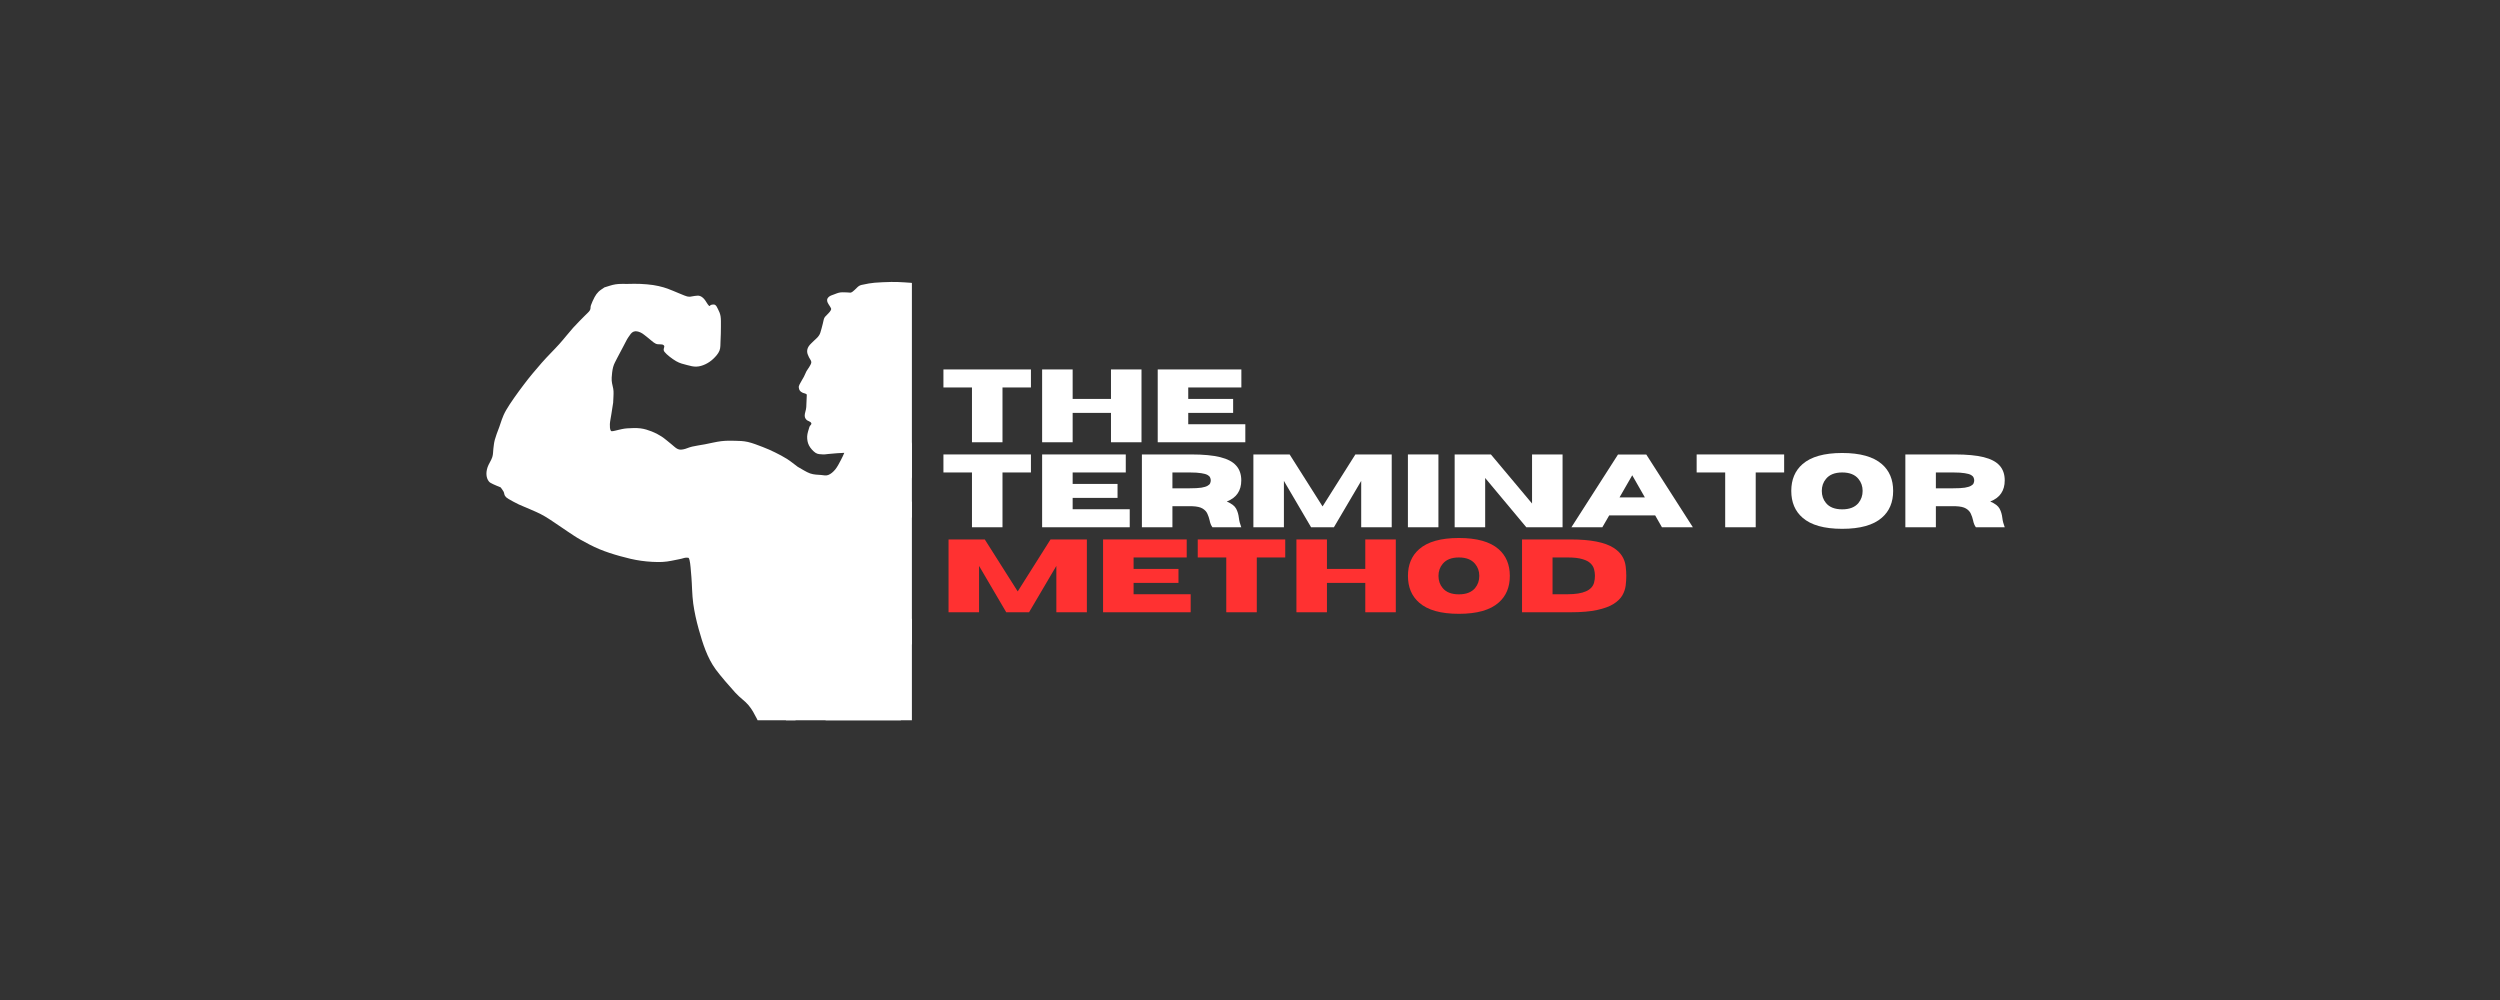 <svg xmlns="http://www.w3.org/2000/svg" xmlns:xlink="http://www.w3.org/1999/xlink" width="500" zoomAndPan="magnify" viewBox="0 0 375 150" height="200" preserveAspectRatio="xMidYMid meet" version="1.0"><rect x="0" y="0" width="375" height="150" fill="#333333" stroke="none"/><defs><g/><clipPath id="e4276bc066"><path d="M 72.93 42.234 L 136.785 42.234 L 136.785 108.043 L 72.93 108.043 Z M 72.93 42.234 " clip-rule="nonzero"/></clipPath><clipPath id="41783c3a6a"><path d="M 117 107 L 122 107 L 122 108.043 L 117 108.043 Z M 117 107 " clip-rule="nonzero"/></clipPath><clipPath id="688dcab768"><path d="M 123 102 L 136.785 102 L 136.785 108.043 L 123 108.043 Z M 123 102 " clip-rule="nonzero"/></clipPath><clipPath id="c516528f9f"><path d="M 135 73 L 136.785 73 L 136.785 93 L 135 93 Z M 135 73 " clip-rule="nonzero"/></clipPath><clipPath id="d3e3242b09"><path d="M 131 58 L 136.785 58 L 136.785 66 L 131 66 Z M 131 58 " clip-rule="nonzero"/></clipPath><clipPath id="d4d8c74d48"><path d="M 132 61 L 136.785 61 L 136.785 77 L 132 77 Z M 132 61 " clip-rule="nonzero"/></clipPath><clipPath id="b73fa4ab5e"><path d="M 128 86 L 136.785 86 L 136.785 98 L 128 98 Z M 128 86 " clip-rule="nonzero"/></clipPath></defs><g clip-path="url(#e4276bc066)"><path fill="#ffffff" d="M 127.137 43.867 C 126.863 43.867 126.387 43.816 126.043 43.867 C 125.703 43.914 125.398 44.051 125.117 44.156 C 124.832 44.266 124.543 44.344 124.352 44.508 C 123.66 45.098 124.402 45.68 124.652 46.246 C 124.742 46.441 124.547 46.648 124.461 46.777 C 124.375 46.91 124.16 47.09 124.023 47.246 C 123.887 47.398 123.746 47.492 123.641 47.711 C 123.539 47.93 123.523 48.156 123.426 48.527 C 123.324 48.895 123.172 49.582 123.043 49.926 C 122.914 50.266 122.816 50.371 122.66 50.566 C 122.504 50.762 122.34 50.855 122.113 51.09 C 121.887 51.324 121.473 51.672 121.293 51.965 C 121.117 52.254 121.066 52.492 121.074 52.777 C 121.086 53.062 121.258 53.379 121.348 53.594 C 121.441 53.809 121.566 53.91 121.621 54.059 C 121.68 54.211 121.723 54.285 121.676 54.469 C 121.629 54.652 121.469 54.906 121.348 55.109 C 121.23 55.312 121.094 55.457 120.965 55.691 C 120.84 55.926 120.758 56.176 120.586 56.508 C 120.41 56.836 120.059 57.398 119.93 57.672 C 119.801 57.945 119.812 57.977 119.82 58.137 C 119.828 58.301 119.891 58.473 119.984 58.605 C 120.078 58.734 120.191 58.797 120.367 58.895 C 120.539 58.992 120.902 59.012 121.02 59.188 C 121.031 59.199 120.973 60.23 120.941 61.062 C 120.922 61.484 120.688 62.027 120.707 62.324 C 120.723 62.617 120.762 62.723 120.953 62.945 C 121.145 63.172 121.539 63.188 121.676 63.438 C 121.812 63.691 121.504 63.738 121.402 64.078 C 121.305 64.422 121.086 65.008 121.074 65.477 C 121.066 65.945 121.133 66.395 121.348 66.816 C 121.566 67.242 121.98 67.691 122.332 67.926 C 122.684 68.156 123.047 68.129 123.371 68.156 C 123.691 68.188 123.879 68.129 124.242 68.098 C 124.605 68.07 125.117 68.02 125.555 67.984 L 126.645 67.926 C 126.48 68.273 126.383 68.555 126.152 68.973 C 125.926 69.391 125.605 70.043 125.281 70.43 C 124.957 70.812 124.617 71.102 124.242 71.246 C 123.871 71.387 123.605 71.285 123.152 71.246 C 122.695 71.207 122.102 71.219 121.512 71.012 C 120.922 70.805 120.273 70.352 119.656 70.02 C 119.129 69.633 118.637 69.215 118.074 68.855 C 117.508 68.496 116.883 68.168 116.27 67.867 C 115.66 67.566 115.098 67.312 114.414 67.051 C 113.73 66.789 112.871 66.449 112.176 66.293 C 111.48 66.137 110.93 66.137 110.266 66.117 C 109.598 66.098 108.949 66.09 108.191 66.176 C 107.434 66.266 106.461 66.508 105.734 66.645 C 105.004 66.777 104.359 66.867 103.82 66.992 C 103.285 67.117 102.879 67.34 102.512 67.398 C 102.141 67.461 101.961 67.484 101.637 67.34 C 101.316 67.199 101.055 66.895 100.656 66.586 C 100.254 66.273 99.719 65.789 99.234 65.477 C 98.75 65.164 98.293 64.926 97.762 64.719 C 97.23 64.516 96.691 64.332 96.07 64.254 C 95.445 64.176 94.605 64.215 94.047 64.254 C 93.492 64.293 93.082 64.418 92.738 64.488 C 92.391 64.555 92.168 64.652 91.973 64.664 C 91.777 64.672 91.688 64.75 91.59 64.547 C 91.496 64.344 91.465 64.016 91.48 63.613 C 91.5 63.211 91.617 62.691 91.699 62.156 C 91.781 61.625 91.883 60.992 91.973 60.41 C 91.992 59.828 92.055 59.152 92.027 58.664 C 92 58.172 91.855 57.836 91.809 57.496 C 91.766 57.156 91.727 57.035 91.754 56.625 C 91.781 56.215 91.836 55.543 91.973 55.051 C 92.109 54.559 92.309 54.246 92.574 53.711 C 92.84 53.176 93.273 52.371 93.559 51.848 C 93.84 51.324 94.02 50.918 94.266 50.566 C 94.516 50.215 94.699 49.879 95.031 49.75 C 95.363 49.621 95.695 49.707 96.07 49.867 C 96.441 50.027 96.832 50.398 97.215 50.684 C 97.598 50.965 97.961 51.367 98.363 51.555 C 98.762 51.746 99.293 51.535 99.562 51.789 C 99.832 52.039 99.34 52.352 99.672 52.777 C 100.004 53.207 100.848 53.844 101.418 54.176 C 101.992 54.512 102.547 54.621 103.059 54.758 C 103.57 54.895 104.012 55.012 104.477 54.992 C 104.941 54.973 105.363 54.84 105.789 54.645 C 106.211 54.445 106.629 54.172 106.988 53.828 C 107.348 53.484 107.727 53.078 107.918 52.605 C 108.105 52.129 108.043 51.691 108.082 51.09 C 108.117 50.488 108.137 49.605 108.137 48.992 C 108.137 48.379 108.156 47.863 108.082 47.418 C 108.008 46.977 107.836 46.656 107.699 46.371 C 107.562 46.086 107.457 45.852 107.262 45.73 C 107.066 45.609 106.816 45.711 106.66 45.73 C 106.504 45.75 106.531 46.012 106.332 45.848 C 106.137 45.68 105.855 45.102 105.625 44.855 C 105.395 44.609 105.215 44.473 104.969 44.391 C 104.723 44.309 104.469 44.371 104.203 44.391 C 103.941 44.41 103.645 44.516 103.387 44.508 C 103.125 44.496 103.078 44.477 102.676 44.332 C 102.273 44.188 101.5 43.836 100.984 43.633 C 100.465 43.43 100.062 43.254 99.562 43.109 C 99.062 42.965 98.562 42.848 97.98 42.758 C 97.395 42.672 96.695 42.613 96.07 42.586 C 95.441 42.555 94.832 42.574 94.211 42.586 C 93.594 42.594 92.949 42.555 92.355 42.645 C 91.762 42.73 91.227 42.953 90.664 43.109 C 90.371 43.324 90.039 43.504 89.789 43.75 C 89.539 43.996 89.379 44.223 89.188 44.566 C 88.996 44.906 88.762 45.457 88.641 45.789 C 88.523 46.121 88.648 46.266 88.48 46.547 C 88.309 46.828 88.078 46.984 87.66 47.418 C 87.242 47.855 86.594 48.469 85.969 49.168 C 85.34 49.867 84.676 50.738 83.891 51.613 C 83.109 52.488 82.164 53.391 81.27 54.41 C 80.379 55.43 79.434 56.543 78.543 57.73 C 77.648 58.914 76.535 60.453 75.922 61.516 C 75.309 62.582 75.164 63.344 74.883 64.078 C 74.602 64.816 74.375 65.406 74.227 65.945 C 74.082 66.48 74.074 66.848 74.008 67.285 C 73.945 67.719 73.992 68.094 73.844 68.566 C 73.699 69.039 73.281 69.629 73.137 70.078 C 72.988 70.531 72.945 70.883 72.973 71.246 C 73 71.605 73.117 71.93 73.301 72.176 C 73.48 72.422 73.707 72.488 74.008 72.645 C 74.312 72.797 74.738 72.953 75.102 73.109 C 75.246 73.324 75.43 73.535 75.539 73.75 C 75.648 73.965 75.625 74.199 75.758 74.391 C 75.891 74.582 75.957 74.641 76.301 74.855 C 76.648 75.07 77.305 75.418 77.832 75.672 C 78.359 75.926 78.812 76.07 79.469 76.371 C 80.125 76.672 80.824 76.922 81.762 77.477 C 82.703 78.031 84.203 79.109 85.094 79.691 C 85.984 80.273 86.312 80.527 87.113 80.973 C 87.914 81.422 88.914 81.961 89.898 82.371 C 90.883 82.781 91.961 83.129 93.012 83.418 C 94.059 83.711 95.117 83.973 96.176 84.117 C 97.234 84.266 98.395 84.332 99.344 84.293 C 100.297 84.254 101.246 83.992 101.855 83.887 C 102.465 83.777 102.715 83.621 103.004 83.652 C 103.293 83.684 103.316 83.555 103.441 84.059 C 103.562 84.566 103.621 85.488 103.711 86.566 C 103.805 87.645 103.805 89.223 103.984 90.527 C 104.168 91.832 104.441 93.066 104.805 94.371 C 105.395 96.48 106.082 98.684 107.371 100.43 C 108.055 101.355 109.445 102.973 110.266 103.867 C 111.086 104.762 111.734 105.121 112.285 105.789 C 112.836 106.453 113.129 107.039 113.539 107.828 C 113.953 108.613 114.324 109.613 114.742 110.508 C 115.16 111.398 115.652 112.34 116.051 113.188 C 116.453 114.031 116.781 114.758 117.145 115.574 C 117.508 116.391 117.961 117.309 118.238 118.078 C 118.75 119.52 119.238 120.945 119.766 122.391 C 120.004 123.043 120.164 123.676 120.203 124.078 C 120.238 124.484 120.176 124.379 119.984 124.719 C 119.793 125.062 119.242 125.586 119.055 126.117 C 118.867 126.648 118.938 127.254 118.891 127.809 C 118.848 128.359 118.957 128.824 118.781 129.438 C 118.605 130.051 118.156 130.758 117.855 131.418 C 117.555 132.078 117.172 132.812 116.98 133.398 C 116.789 133.988 116.809 134.242 116.707 134.914 C 116.609 135.586 116.508 136.66 116.379 137.418 C 116.129 138.918 115.676 140.328 115.289 141.789 C 115.117 142.438 115.133 142.535 114.906 143.359 C 114.68 144.188 114.262 145.652 113.922 146.738 C 113.586 147.828 113.215 148.961 112.887 149.883 C 112.559 150.809 112.285 151.418 111.957 152.273 C 111.629 153.129 111.184 154.254 110.922 155.012 C 110.656 155.77 110.574 155.992 110.375 156.816 C 110.172 157.641 109.91 158.805 109.719 159.961 C 109.527 161.117 109.391 162.488 109.227 163.75 C 109.246 164.836 109.219 166 109.281 167.012 C 109.348 168.023 109.48 169.113 109.609 169.809 C 109.738 170.5 109.91 170.641 110.047 171.148 C 110.184 171.652 110.383 172.238 110.43 172.836 C 110.477 173.434 110.445 173.824 110.32 174.699 C 110.191 175.574 109.809 177.254 109.664 178.078 C 109.52 178.902 109.48 179.203 109.445 179.652 C 109.41 180.098 109.465 180.426 109.445 180.758 C 109.426 181.09 109.41 181.34 109.336 181.633 C 109.262 181.926 109.203 182.199 109.008 182.504 C 108.816 182.812 108.426 183.145 108.191 183.438 C 107.953 183.73 107.836 183.941 107.59 184.254 C 107.344 184.562 106.973 184.953 106.715 185.301 C 106.461 185.652 106.332 185.934 106.059 186.352 C 105.789 186.77 105.344 187.328 105.078 187.805 C 104.812 188.285 104.668 188.711 104.477 189.203 C 104.285 189.699 104.113 190.254 103.93 190.777 C 103.82 191.398 103.695 192.039 103.602 192.641 C 103.512 193.242 103.422 193.797 103.387 194.391 C 103.348 194.984 103.375 195.555 103.387 196.195 C 103.406 197.637 103.469 199.07 103.602 200.504 C 103.832 202.977 104.195 205.434 104.422 207.902 C 104.496 208.691 104.477 209.086 104.477 209.824 C 104.477 210.562 104.477 211.418 104.422 212.332 C 104.367 213.242 104.285 214.367 104.148 215.301 C 104.012 216.234 103.84 217.066 103.602 217.922 C 103.367 218.777 103.07 219.703 102.73 220.426 C 102.391 221.152 102.254 221.527 101.582 222.234 C 100.91 222.941 99.672 223.797 98.742 224.621 C 97.816 225.445 96.688 226.523 96.016 227.184 C 95.34 227.844 95.094 228.156 94.703 228.582 C 94.312 229.012 93.969 229.297 93.664 229.746 C 92.566 231.387 92.238 232.629 93.816 234.395 C 94.516 235.18 95.039 236.027 96.004 236.672 C 98.07 238.055 98.883 238.062 101.035 236.914 C 102.004 236.398 102.547 236.43 103.387 235.516 C 103.805 235.055 104.367 234.273 104.75 233.766 C 105.133 233.262 105.293 232.926 105.68 232.484 C 106.062 232.047 106.57 231.562 107.043 231.145 C 108.508 229.855 108.82 229.188 109.883 227.477 C 110.328 226.758 110.93 226.355 111.191 225.672 C 111.457 224.984 111.383 224.129 111.41 223.516 C 111.438 222.902 111.43 222.641 111.355 222 C 111.285 221.359 111.039 221.027 110.973 219.672 C 110.91 218.312 111.141 216.629 111.738 214.777 C 111.992 213.992 112.176 213.449 112.504 212.68 C 112.832 211.91 113.305 210.922 113.703 210.176 C 114.105 209.426 114.477 208.844 114.906 208.195 C 115.332 207.543 115.809 206.953 116.27 206.273 C 116.734 205.594 117.262 204.797 117.691 204.117 C 118.117 203.438 118.527 202.797 118.836 202.195 C 119.148 201.59 119.375 201.062 119.547 200.504 C 119.723 199.949 119.82 199.48 119.875 198.875 C 119.93 198.27 119.875 197.574 119.875 196.895 C 119.875 196.215 119.855 195.488 119.875 194.797 C 119.895 194.105 119.922 193.359 119.984 192.758 C 120.047 192.156 120.156 191.738 120.258 191.184 C 120.355 190.633 120.457 189.953 120.586 189.438 C 120.711 188.922 120.828 188.547 121.02 188.098 C 121.215 187.648 121.484 187.203 121.73 186.758 C 121.977 186.312 122.215 185.855 122.496 185.418 C 122.777 184.98 123.121 184.602 123.422 184.137 C 123.723 183.672 123.969 183.223 124.297 182.621 C 124.625 182.02 125.117 181.16 125.391 180.523 C 125.664 179.891 125.773 179.41 125.934 178.836 C 126.098 178.262 126.199 177.68 126.371 177.09 C 126.547 176.496 126.754 175.816 126.973 175.281 C 127.191 174.746 127.402 174.418 127.684 173.883 C 127.965 173.352 128.328 172.594 128.664 172.078 C 129.004 171.562 129.266 171.352 129.703 170.797 C 130.141 170.242 130.824 169.352 131.285 168.758 C 131.75 168.164 132.125 167.711 132.488 167.242 C 132.852 166.777 133.152 166.438 133.469 165.961 C 133.789 165.484 134.152 164.836 134.398 164.391 C 134.645 163.941 134.762 163.652 134.945 163.281 L 135.492 162.469 L 135.82 162.699 C 136.035 163.398 136.238 163.953 136.473 164.797 C 136.711 165.641 137.102 166.945 137.238 167.77 C 137.375 168.59 137.23 169.078 137.293 169.691 C 137.355 170.305 137.504 170.809 137.621 171.438 C 137.738 172.07 137.855 172.895 138.004 173.477 C 138.148 174.062 138.355 174.457 138.492 174.934 C 138.629 175.41 138.82 175.879 138.82 176.332 C 138.82 176.785 138.641 176.895 138.492 177.555 C 138.348 178.215 138.047 179.621 137.949 180.293 C 137.848 180.965 137.883 181.164 137.895 181.574 C 137.902 181.984 137.965 182.371 138.004 182.738 C 138.039 183.109 138.121 183.445 138.113 183.789 C 138.102 184.129 138.105 184.348 137.949 184.777 C 137.793 185.211 137.621 185.535 137.184 186.352 C 136.746 187.168 135.773 188.785 135.328 189.672 C 134.879 190.555 134.891 190.73 134.508 191.652 C 134.125 192.574 133.426 194.105 133.035 195.203 C 132.641 196.305 132.336 197.355 132.16 198.234 C 131.984 199.113 131.914 199.352 131.996 200.445 C 132.078 201.543 132.488 203.633 132.652 204.758 C 132.816 205.883 132.914 206.289 132.98 207.203 C 133.043 208.117 133.125 209.227 133.035 210.234 C 132.941 211.238 132.688 212.211 132.434 213.203 C 131.918 215.199 131.238 217.258 130.578 219.203 C 130.266 220.117 129.867 221.047 129.648 221.652 C 129.43 222.254 129.457 222.262 129.266 222.816 C 129.074 223.367 128.648 224.414 128.5 224.973 C 128.309 225.703 128.402 226.496 128.445 227.242 C 128.473 227.688 128.5 228.398 128.555 228.816 C 128.609 229.234 128.645 229.461 128.773 229.746 C 128.906 230.035 129.07 230.27 129.32 230.504 C 129.57 230.742 129.773 230.996 130.25 231.145 C 130.727 231.293 131.434 231.32 132.105 231.379 C 132.781 231.438 133.551 231.426 134.289 231.496 C 135.027 231.562 135.766 231.582 136.527 231.785 C 137.289 231.992 138.113 232.316 138.82 232.719 C 139.527 233.121 140.312 233.844 140.734 234.176 C 141.152 234.504 141.074 234.559 141.332 234.699 C 141.594 234.836 141.922 234.922 142.262 234.992 C 142.602 235.059 143 235.066 143.355 235.105 C 143.707 235.145 144.113 235.156 144.391 235.223 C 144.668 235.293 144.738 235.379 144.992 235.516 C 145.246 235.652 145.582 235.902 145.918 236.039 C 146.258 236.176 146.613 236.301 147.012 236.332 C 147.41 236.359 147.812 236.262 148.27 236.215 C 148.723 236.164 149.324 236.18 149.742 236.039 C 150.16 235.898 150.246 235.766 150.52 235.559 C 150.793 235.355 150.926 235.043 151.219 234.91 C 151.512 234.781 151.863 234.73 152.066 234.453 C 152.777 233.48 152.668 232.387 152.273 231.242 C 152.098 230.73 151.426 230.281 150.781 230.039 C 150.133 229.797 149.141 229.477 148.484 229.281 C 147.832 229.086 147.301 229.125 146.848 228.875 C 146.395 228.621 146.191 228.164 145.863 227.824 C 145.539 227.484 145.301 227.176 144.883 226.836 C 144.461 226.492 143.883 226.137 143.352 225.785 C 142.824 225.438 142.234 225.086 141.715 224.738 C 141.195 224.387 140.723 224.047 140.242 223.691 C 139.758 223.332 139.133 222.855 138.82 222.582 C 138.512 222.309 138.488 222.277 138.383 222.059 C 138.281 221.84 138.223 221.598 138.223 221.301 C 138.223 221.004 138.258 220.855 138.383 220.312 C 138.512 219.766 138.656 218.973 138.984 218.039 C 139.312 217.105 139.758 215.992 140.352 214.719 C 140.941 213.445 141.723 211.895 142.535 210.406 C 143.879 207.941 145.383 206.012 146.902 203.766 C 147.449 202.957 148.109 201.902 148.484 200.973 C 148.863 200.039 148.969 199.148 149.141 198.234 C 149.312 197.32 149.434 196.371 149.523 195.496 C 149.613 194.621 149.652 193.594 149.688 192.992 C 149.723 192.391 149.715 192.301 149.742 191.883 C 149.77 191.465 149.703 190.98 149.852 190.484 C 150 189.992 150.285 189.488 150.617 188.973 C 150.945 188.453 151.496 187.867 151.816 187.398 C 152.137 186.93 152.289 186.691 152.527 186.176 C 152.766 185.66 153.055 185.035 153.234 184.312 C 153.418 183.59 153.535 182.633 153.617 181.863 C 153.699 181.098 153.656 180.332 153.727 179.711 C 153.801 179.086 153.938 178.672 154.055 178.137 C 154.172 177.602 154.227 177.027 154.438 176.504 C 154.648 175.984 154.984 175.652 155.312 175.051 C 155.641 174.445 155.973 173.613 156.402 172.895 C 156.832 172.172 157.477 171.32 157.879 170.738 C 158.277 170.156 158.477 169.895 158.805 169.398 C 159.133 168.902 159.535 168.293 159.844 167.77 C 160.152 167.242 160.453 166.77 160.664 166.254 C 160.871 165.734 160.98 165.156 161.098 164.68 C 161.219 164.203 161.316 163.945 161.371 163.398 C 161.426 162.852 161.438 162.07 161.426 161.418 C 161.418 160.766 161.355 160.418 161.316 159.496 C 161.281 158.574 161.234 156.797 161.207 155.883 C 161.168 154.574 161.055 153.5 160.824 152.215 C 160.656 151.254 160.574 150.461 160.609 149.477 C 160.625 148.922 160.691 148.234 160.715 147.613 C 160.742 146.992 160.789 146.547 160.77 145.75 C 160.754 144.953 160.699 143.922 160.609 142.836 C 160.516 141.746 160.453 140.422 160.227 139.223 C 159.996 138.023 159.617 136.73 159.242 135.672 C 158.867 134.609 158.324 133.566 157.988 132.875 C 157.355 131.582 157.344 131.383 157.113 129.961 C 157.023 129.398 156.867 128.723 156.676 128.156 C 156.484 127.59 156.211 127.059 155.965 126.582 C 155.719 126.105 155.43 125.625 155.203 125.301 C 154.672 124.555 154.555 124.367 154.219 123.438 C 153.816 122.32 153.672 122.027 153.672 120.816 L 153.398 119.301 C 153.164 118.719 152.871 118.078 152.691 117.555 C 152.508 117.031 152.391 116.656 152.309 116.156 C 152.227 115.66 152.199 115.227 152.199 114.582 C 152.199 113.941 152.246 112.965 152.309 112.312 C 152.41 111.273 152.543 109.742 153.074 108.875 C 153.719 107.82 155.473 105.574 156.402 104.449 C 157.332 103.32 157.879 102.934 158.641 102.117 C 159.406 101.301 160.34 100.395 160.988 99.555 C 161.641 98.715 162.195 97.816 162.52 97.109 C 162.844 96.398 162.773 95.941 162.902 95.359 L 162.793 93.496 L 162.684 92.273 L 163.066 92.215 L 164.703 92.973 C 165.449 93.246 166.293 93.594 166.941 93.789 C 168.352 94.211 170.281 94.434 171.418 94.488 C 172.555 94.539 172.785 94.418 173.492 94.371 C 174.203 94.32 174.957 94.281 175.68 94.195 C 176.398 94.109 177.066 94.051 177.809 93.848 C 178.547 93.641 179.344 93.262 180.102 92.973 C 180.855 92.68 181.727 92.41 182.34 92.098 C 182.953 91.785 183.414 91.352 183.758 91.109 C 184.613 90.508 184.746 90.738 185.777 90.699 C 186.328 90.68 187.078 90.645 187.691 90.527 C 188.305 90.41 188.918 90.188 189.438 90 C 189.957 89.816 190.328 89.652 190.801 89.418 C 191.277 89.188 191.801 88.926 192.277 88.602 C 192.75 88.281 193.336 87.824 193.641 87.496 C 193.949 87.172 194.004 86.973 194.078 86.68 C 194.152 86.391 194.105 86.109 194.078 85.809 C 194.051 85.504 193.961 85.293 193.914 84.875 C 193.871 84.457 193.859 83.828 193.805 83.301 C 193.75 82.777 193.613 82.488 193.586 81.73 C 193.559 80.969 193.625 79.641 193.641 78.758 C 193.66 77.875 193.707 77.129 193.695 76.43 C 193.688 75.73 193.688 75.199 193.586 74.566 C 193.488 73.93 193.324 73.277 193.098 72.641 C 192.867 72.008 192.523 71.352 192.223 70.777 C 191.922 70.203 191.602 69.73 191.293 69.207 C 190.785 68.371 190.133 67.414 189.766 66.699 C 189.398 65.988 189.383 65.691 189.109 64.953 C 188.836 64.215 188.426 63.129 188.129 62.273 C 187.828 61.418 187.543 60.547 187.309 59.828 C 187.07 59.109 186.852 58.539 186.707 57.965 C 186.562 57.387 186.527 56.855 186.434 56.391 C 186.344 55.926 186.41 55.516 186.16 55.168 C 185.914 54.82 185.43 54.625 185.07 54.469 C 184.711 54.309 184.332 54.273 184.031 54.234 C 183.73 54.195 183.566 54.312 183.27 54.234 C 182.969 54.156 182.812 53.992 182.285 53.77 C 181.758 53.547 180.629 53.098 180.102 52.895 C 179.574 52.691 179.434 52.586 179.117 52.547 C 178.801 52.504 178.531 52.723 178.246 52.66 C 177.957 52.602 177.762 52.332 177.48 52.195 C 177.195 52.059 176.859 51.887 176.551 51.848 C 176.242 51.809 176 51.984 175.68 51.965 C 175.355 51.941 174.977 51.789 174.641 51.73 C 174.305 51.672 173.91 51.605 173.656 51.613 C 173.406 51.625 173.352 51.68 173.168 51.789 C 172.98 51.895 172.879 52.234 172.566 52.254 C 172.254 52.277 171.777 51.973 171.473 51.906 C 171.172 51.836 170.98 51.805 170.766 51.848 C 170.547 51.887 170.402 51.969 170.219 52.137 C 170.031 52.305 169.809 52.582 169.672 52.836 C 169.531 53.094 169.488 53.352 169.398 53.652 C 169.309 53.953 169.227 54.312 169.125 54.641 C 169.027 54.973 168.945 55.309 168.797 55.633 C 168.652 55.957 168.391 56.242 168.254 56.566 C 168.113 56.887 168.008 57.277 167.98 57.555 C 167.949 57.836 167.984 57.977 168.09 58.195 C 168.191 58.418 168.453 58.641 168.578 58.836 C 168.707 59.031 168.715 59.129 168.852 59.359 C 168.988 59.594 169.191 60.016 169.398 60.234 C 169.605 60.453 169.879 60.496 170.055 60.641 C 170.23 60.789 170.141 61.023 170.438 61.109 C 170.73 61.191 171.387 60.957 171.691 61.109 C 171.996 61.258 171.797 61.676 171.965 61.867 C 172.133 62.055 172.348 62.117 172.621 62.156 C 172.891 62.195 173.273 62.188 173.547 62.098 C 173.82 62.008 173.918 61.75 174.203 61.633 C 174.492 61.516 174.793 61.457 175.242 61.398 C 175.688 61.34 176.48 61.305 176.879 61.285 C 177.281 61.266 177.41 61.344 177.645 61.285 C 177.879 61.223 178.051 61.023 178.246 60.934 C 178.438 60.848 178.539 60.684 178.789 60.758 C 179.039 60.832 179.391 61.016 179.609 61.34 C 179.828 61.668 179.891 62.148 180.047 62.625 C 180.199 63.098 180.492 63.578 180.539 64.195 C 180.586 64.812 180.457 65.496 180.32 66.234 C 180.184 66.973 179.945 67.797 179.719 68.625 C 179.492 69.449 179.145 70.418 178.953 71.188 C 178.762 71.953 178.672 72.633 178.57 73.227 C 178.473 73.816 178.426 74.234 178.352 74.738 L 178.352 75.672 C 177.844 75.379 177.379 75.07 176.824 74.797 C 176.27 74.527 175.641 74.266 175.023 74.039 C 174.402 73.816 173.781 73.555 173.113 73.457 C 172.441 73.359 171.676 73.289 171.035 73.457 C 170.398 73.629 169.945 74.078 169.398 74.449 C 168.852 74.816 168.359 75.504 167.762 75.672 C 167.16 75.84 166.926 75.594 166.066 75.379 C 165.211 75.168 163.711 74.719 162.629 74.391 C 161.547 74.059 160.496 73.605 159.57 73.398 C 158.645 73.195 157.871 73.188 157.113 73.168 C 156.355 73.148 155.879 73.148 155.039 73.285 C 154.199 73.418 152.953 73.809 152.09 73.98 C 151.227 74.156 150.473 74.293 149.852 74.332 C 149.23 74.371 148.867 74.254 148.379 74.215 C 147.832 73.961 147.316 73.84 146.738 73.457 C 146.16 73.078 145.512 72.438 144.938 71.945 C 144.383 71.465 142.789 70.457 142.699 69.672 C 142.613 68.93 142.734 66.941 142.809 66.234 C 142.883 65.527 142.961 65.828 143.137 65.477 C 143.309 65.129 143.418 64.613 143.844 64.137 C 144.273 63.664 145.227 63.031 145.648 62.68 C 146.066 62.332 146.199 62.238 146.355 62.039 C 146.516 61.844 146.527 61.754 146.574 61.516 C 146.621 61.281 146.555 60.902 146.629 60.645 C 146.703 60.383 146.848 60.273 147.012 60 C 147.176 59.73 147.449 59.395 147.613 59.012 C 147.777 58.629 147.902 58.18 147.996 57.73 C 148.086 57.281 148.148 56.723 148.16 56.332 C 148.168 55.941 148.051 55.664 148.051 55.398 C 148.051 55.137 148.086 54.957 148.16 54.758 C 148.234 54.562 148.43 54.488 148.484 54.234 C 148.543 53.98 148.543 53.676 148.484 53.305 C 148.43 52.93 148.289 52.34 148.16 52.02 C 148.027 51.703 147.875 51.672 147.723 51.438 C 147.566 51.207 147.414 50.914 147.23 50.625 C 147.047 50.332 146.785 50.055 146.629 49.691 C 146.473 49.328 146.504 48.93 146.301 48.469 C 146.102 48.008 145.77 47.402 145.43 46.953 C 145.09 46.504 144.629 46.148 144.281 45.789 C 143.938 45.43 143.777 45.129 143.355 44.797 C 142.93 44.465 142.445 44.129 141.77 43.809 C 141.094 43.484 140.016 43.09 139.312 42.875 C 138.609 42.66 138.176 42.613 137.566 42.527 C 136.957 42.438 136.301 42.391 135.656 42.352 C 135.008 42.312 134.438 42.285 133.688 42.293 C 132.941 42.305 131.844 42.352 131.176 42.41 C 130.512 42.469 130.086 42.566 129.703 42.645 C 129.32 42.719 129.137 42.738 128.883 42.875 C 128.633 43.016 128.43 43.293 128.23 43.457 C 128.027 43.625 127.875 43.797 127.684 43.867 C 127.492 43.938 127.41 43.867 127.137 43.867 Z M 127.137 43.867 " fill-opacity="1" fill-rule="nonzero"/></g><g clip-path="url(#41783c3a6a)"><path fill="#ffffff" d="M 121.801 111.363 C 121.785 111.164 121.809 111.012 121.707 110.77 C 121.605 110.523 121.477 110.258 121.195 109.922 C 120.91 109.586 120.387 109.141 120.027 108.777 C 119.668 108.414 119.316 107.965 119.047 107.73 C 118.781 107.496 118.641 107.426 118.441 107.383 C 118.242 107.34 118.039 107.332 117.93 107.484 C 117.824 107.625 117.926 108.539 117.977 108.727 C 118.039 108.965 118.125 109.258 118.301 109.473 C 118.48 109.688 118.762 109.797 119 109.973 C 119.242 110.145 119.484 110.293 119.746 110.52 C 120.012 110.742 120.359 111.066 120.586 111.316 C 120.812 111.566 120.93 111.781 121.102 112.012 L 121.332 112.41 C 121.445 112.398 121.578 112.457 121.672 112.371 C 121.762 112.281 121.777 112.133 121.801 111.961 C 121.82 111.793 121.816 111.566 121.801 111.363 Z M 121.801 111.363 " fill-opacity="1" fill-rule="nonzero"/></g><g clip-path="url(#688dcab768)"><path fill="#ffffff" d="M 136.371 112.781 C 136.285 112.48 136.289 112.145 136.109 111.883 C 135.93 111.625 135.637 111.477 135.348 111.297 C 135.059 111.113 134.719 110.941 134.375 110.789 C 134.031 110.641 133.602 110.516 133.297 110.398 C 132.996 110.281 132.758 110.207 132.562 110.09 C 132.367 109.973 132.23 109.855 132.141 109.699 C 132.055 109.539 131.992 109.367 132.062 109.191 C 132.133 109.016 132.27 108.852 132.508 108.773 C 132.75 108.691 133.137 108.676 133.43 108.746 C 133.723 108.812 133.941 109.129 134.219 109.164 C 134.492 109.199 134.797 109.105 134.98 108.941 C 135.16 108.777 135.246 108.617 135.191 108.297 C 135.133 107.977 134.996 107.52 134.664 107.148 C 134.332 106.773 133.688 106.359 133.273 106.137 C 132.855 105.914 132.652 105.895 132.195 105.828 C 131.734 105.762 131.109 105.863 130.539 105.746 C 129.969 105.629 129.359 105.32 128.805 105.129 C 128.25 104.938 127.699 104.82 127.203 104.598 C 126.703 104.371 126.25 104.039 125.836 103.781 C 125.418 103.527 125.109 103.234 124.707 103.055 C 124.305 102.875 123.789 102.566 123.445 102.719 C 123.098 102.871 123.164 103.273 123.234 103.699 C 123.305 104.125 123.578 104.734 123.84 105.156 C 124.102 105.578 124.504 105.844 124.785 106.195 C 125.066 106.543 125.406 106.973 125.52 107.258 C 125.633 107.547 125.5 107.664 125.414 107.793 C 125.332 107.918 125.301 107.938 125.074 107.93 C 124.848 107.926 124.348 107.703 124.102 107.762 C 123.855 107.824 123.812 108.02 123.812 108.238 C 123.812 108.461 123.777 108.566 124.102 108.941 C 124.426 109.316 125.082 110.043 125.73 110.453 C 126.379 110.867 127.082 111.109 127.938 111.379 C 128.793 111.652 129.961 111.895 130.855 112.082 C 131.746 112.266 132.578 112.406 133.297 112.5 C 134.016 112.594 134.715 112.59 135.164 112.641 C 135.609 112.691 135.707 112.754 135.977 112.809 Z M 136.371 112.781 " fill-opacity="1" fill-rule="nonzero"/></g><path fill="#ffffff" d="M 133.195 104.824 C 133.488 104.684 133.676 104.578 133.762 104.27 C 133.852 103.957 133.758 103.539 133.668 103.156 C 133.508 102.461 133.098 101.391 132.676 100.836 C 132.398 100.473 132.047 100.156 131.609 99.852 C 131.172 99.547 130.578 99.262 130.074 99.02 C 129.051 98.523 128.039 98.168 126.926 97.984 C 126.227 97.867 125.031 97.676 124.609 98.438 C 124.273 99.035 124.238 99.609 124.441 100.281 C 124.594 100.781 125.188 101.551 125.508 101.945 C 125.766 102.266 126.059 102.598 126.406 102.906 C 127.207 103.613 128.09 104.113 129.055 104.52 C 130.07 104.949 130.961 105.145 132.059 105.074 C 132.52 105.047 132.902 104.961 133.195 104.824 Z M 133.195 104.824 " fill-opacity="1" fill-rule="nonzero"/><g clip-path="url(#c516528f9f)"><path fill="#ffffff" d="M 166.812 76.414 C 166.52 76.688 166.387 76.914 165.938 77.227 C 165.488 77.539 164.676 78.031 164.129 78.285 C 163.578 78.535 163.125 78.676 162.668 78.719 C 161.438 78.832 160.965 78.148 160.102 77.41 C 159.902 77.242 159.691 76.965 159.461 77.039 C 159.227 77.113 159.219 77.348 159.109 77.723 C 159 78.102 159.047 78.758 158.816 79.281 C 158.59 79.801 158.188 80.305 157.766 80.773 C 157.348 81.242 156.875 81.645 156.309 82.082 C 155.742 82.516 154.91 83.066 154.383 83.387 C 153.855 83.711 153.539 83.832 153.156 84.012 C 152.777 84.188 152.367 84.262 152.109 84.445 C 151.848 84.629 151.723 84.883 151.641 85.07 C 151.559 85.254 151.445 85.43 151.641 85.504 C 152.168 85.703 153.156 85.047 153.684 84.945 C 153.984 84.883 155.867 84.668 155.844 84.945 C 155.805 85.379 155.758 85.449 154.852 86.25 C 153.941 87.055 151.703 88.844 150.414 89.738 C 149.129 90.633 148.27 91.094 147.148 91.605 C 145.145 92.516 143.262 93.102 141.078 92.785 C 139.793 92.602 138.805 91.832 137.871 90.918 C 137.52 90.574 137.391 90.383 137.289 90.109 C 137.184 89.836 137.16 89.613 137.289 89.363 C 137.414 89.113 137.641 88.922 137.988 88.742 C 138.336 88.562 138.805 88.48 139.328 88.305 C 139.855 88.129 140.711 87.906 141.137 87.684 C 141.566 87.461 141.746 87.27 141.84 86.996 C 141.93 86.727 141.816 86.516 141.605 86.312 C 141.395 86.109 141.043 85.93 140.672 85.879 C 140.301 85.824 139.766 85.961 139.445 86.004 C 139.125 86.043 138.922 86.176 138.746 86.125 C 138.57 86.074 138.547 85.902 138.57 85.754 C 138.594 85.605 138.645 85.527 138.863 85.379 C 139.082 85.23 139.523 85.059 139.855 84.883 C 140.969 84.285 141.34 84.129 140.848 82.703 C 140.68 82.227 140.43 81.461 140.145 80.898 C 139.863 80.336 139.508 79.789 139.156 79.34 C 138.465 78.465 137.828 78.02 136.82 77.66 C 136.469 77.535 136.188 77.594 135.945 77.473 C 135.703 77.355 135.523 77.211 135.422 76.977 C 135.316 76.742 135.266 76.43 135.363 76.168 C 135.457 75.902 135.625 75.727 135.945 75.543 C 136.266 75.363 136.684 75.223 137.23 75.109 C 137.777 74.992 138.465 74.934 139.211 74.859 C 139.961 74.785 140.961 74.695 141.723 74.672 C 142.48 74.652 143.043 74.641 143.766 74.734 C 144.484 74.828 145.367 75.035 146.039 75.234 C 146.711 75.43 147.332 75.773 147.789 75.918 C 148.25 76.062 148.371 76.094 148.781 76.105 C 150.309 76.145 150.676 75.5 151.992 74.922 C 152.707 74.609 153.66 74.281 154.5 74.113 C 155.34 73.945 156.227 73.914 157.008 73.926 C 157.789 73.938 158.379 74.031 159.168 74.176 C 159.957 74.32 160.809 74.484 161.734 74.797 C 162.66 75.109 163.996 75.801 164.711 76.043 C 165.426 76.281 165.566 76.168 165.996 76.23 Z M 166.812 76.414 " fill-opacity="1" fill-rule="nonzero"/></g><path fill="#ffffff" d="M 125.992 46.496 C 125.738 46.469 125.543 46.613 125.34 46.84 C 125.137 47.07 124.973 47.555 124.82 47.812 C 124.672 48.066 124.531 48.168 124.434 48.363 C 124.332 48.562 124.355 48.652 124.238 48.988 C 124.117 49.324 123.902 49.957 123.719 50.375 C 123.535 50.789 123.336 51.23 123.133 51.48 C 122.934 51.734 122.711 51.711 122.551 51.828 C 122.203 52.074 121.91 52.613 122.094 53.074 C 122.164 53.25 122.406 53.27 122.484 53.488 C 122.566 53.711 122.645 54.043 122.551 54.32 C 122.457 54.598 122.254 54.812 122.09 55.094 C 121.926 55.375 121.754 55.699 121.602 56.059 C 121.34 56.68 121.027 57.199 120.668 57.785 C 120.562 57.957 120.578 58.121 120.602 58.27 C 120.664 58.66 121.09 58.648 121.426 58.625 C 121.758 58.605 122.031 58.367 122.355 58.27 C 122.512 58.223 122.629 58.219 122.746 58.27 C 122.945 58.352 123.031 58.668 123.266 58.754 C 124.262 59.117 124.125 58.465 124.254 58.332 C 124.367 58.211 124.492 58.246 124.57 58.367 C 124.645 58.492 124.609 58.828 124.562 58.961 C 124.516 59.094 124.48 59.242 124.301 59.309 C 124.125 59.371 123.84 59.344 123.59 59.309 C 123.336 59.273 123.035 59.145 122.809 59.102 C 122.582 59.055 122.379 58.977 122.227 59.031 C 122.059 59.09 121.938 59.621 121.902 59.793 C 121.855 60 121.781 60.402 121.77 60.625 C 121.762 60.789 121.766 61.199 121.965 61.246 C 122.07 61.27 122.234 61.246 122.418 61.246 C 122.605 61.246 122.895 61.234 123.07 61.246 C 123.242 61.258 123.328 61.305 123.457 61.316 C 123.59 61.328 123.684 61.352 123.848 61.316 C 124.012 61.281 124.215 61.07 124.434 61.109 C 124.648 61.148 124.871 61.371 125.016 61.523 C 125.16 61.676 125.266 61.848 125.277 62.008 C 125.289 62.168 125.219 62.289 125.082 62.355 C 124.945 62.422 124.727 62.391 124.562 62.355 C 124.395 62.32 124.316 62.195 124.109 62.148 C 123.898 62.102 123.621 62.137 123.328 62.078 C 123.035 62.02 122.645 61.824 122.355 61.801 C 122.066 61.777 121.809 61.867 121.641 61.938 C 121.473 62.012 121.406 62.094 121.383 62.215 C 121.32 62.512 121.594 62.824 121.836 62.84 C 122.043 62.852 122.473 62.781 122.68 62.77 C 122.887 62.758 122.914 62.734 123.07 62.77 C 123.223 62.805 123.441 62.871 123.59 62.977 C 123.734 63.086 123.934 63.23 123.914 63.395 C 123.902 63.492 122.469 64.363 122.16 64.863 C 121.855 65.363 121.766 65.777 122.094 66.719 C 122.422 67.652 123.414 67.637 124.301 67.34 C 124.844 67.16 125.285 66.863 125.797 66.785 C 126.535 66.676 127.516 66.645 128.262 66.578 C 128.793 66.531 129.281 66.656 129.691 66.512 C 130.25 66.312 130.988 65.441 131.184 64.848 C 131.582 63.641 131.363 62.961 131.117 61.801 C 131.02 61.34 130.902 60.844 130.859 60.414 C 130.805 59.867 130.699 58.801 131.25 58.477 C 131.57 58.285 132.188 58.34 132.613 58.199 C 133.035 58.059 133.41 57.855 133.781 57.645 C 134.148 57.438 134.547 57.172 134.82 56.953 C 135.09 56.73 135.27 56.582 135.402 56.328 C 135.539 56.078 135.609 55.742 135.598 55.5 C 135.586 55.254 135.438 55.078 135.34 54.945 C 135.238 54.812 135.105 54.844 135.016 54.738 C 134.922 54.629 134.797 54.535 134.82 54.32 C 134.844 54.105 135.035 53.824 135.145 53.559 C 135.422 52.875 135.582 52.391 135.531 51.621 C 135.512 51.281 135.547 51.016 135.34 50.719 C 135.133 50.426 134.723 50.168 134.363 49.957 C 133.469 49.438 132.332 49.109 131.379 48.711 L 128.066 47.602 C 127.648 47.422 126.324 46.531 125.992 46.496 Z M 125.992 46.496 " fill-opacity="1" fill-rule="nonzero"/><g clip-path="url(#d3e3242b09)"><path fill="#ffffff" d="M 136.445 58.305 L 135.648 58.492 C 135.207 58.598 134.656 58.629 134.238 58.777 C 133.824 58.922 132.445 59.535 132.297 59.906 C 132.223 60.09 132.168 60.273 132.152 60.668 C 132.117 61.574 132.219 62.426 132.117 63.344 C 132.082 63.68 132.039 64.039 131.988 64.285 C 131.934 64.531 131.898 64.59 131.809 64.805 C 131.621 65.254 131.441 65.438 131.5 65.934 C 131.691 65.918 131.852 65.949 132.074 65.887 C 132.297 65.824 132.551 65.699 132.824 65.555 C 133.098 65.414 133.457 65.211 133.707 65.039 C 133.957 64.867 134.195 64.684 134.324 64.52 C 134.535 64.258 134.566 63.535 134.633 63.203 C 134.695 62.918 134.664 62.781 134.812 62.402 C 134.961 62.023 135.297 61.391 135.516 60.941 C 135.738 60.496 136.008 60.043 136.137 59.719 C 136.293 59.309 136.332 58.746 136.445 58.305 Z M 136.445 58.305 " fill-opacity="1" fill-rule="nonzero"/></g><path fill="#ffffff" d="M 133.199 69.496 C 133.066 69.414 132.961 69.227 132.871 69.039 C 132.723 68.73 132.547 68.145 132.59 67.797 C 132.613 67.617 132.664 67.48 132.793 67.363 C 132.926 67.25 133.148 67.211 133.324 67.148 C 133.777 66.988 133.836 66.891 134.211 66.637 C 134.352 66.539 134.562 66.449 134.691 66.418 C 134.816 66.391 134.883 66.371 134.945 66.473 C 135.004 66.578 135 66.762 134.996 66.934 C 134.98 67.566 134.691 67.961 134.363 68.473 C 134.27 68.617 134.145 68.777 134.035 68.902 C 133.973 68.973 133.617 69.449 133.578 69.469 C 133.48 69.52 133.332 69.578 133.199 69.496 Z M 133.199 69.496 " fill-opacity="1" fill-rule="nonzero"/><path fill="#ffffff" d="M 132.695 73.953 C 132.531 73.828 132.32 73.73 132.199 73.582 C 132.082 73.438 132.027 73.281 132.004 73.105 C 131.969 72.875 132.035 72.383 132.199 72.207 C 132.297 72.105 132.469 71.922 132.598 71.996 C 132.793 72.113 132.566 72.867 132.547 73.055 C 132.531 73.215 132.547 73.301 132.547 73.426 Z M 132.695 73.953 " fill-opacity="1" fill-rule="nonzero"/><path fill="#ffffff" d="M 131.012 74.27 C 131.012 73.551 130.77 73.125 130.219 72.633 C 130.062 72.488 129.879 72.273 129.625 72.207 C 129.289 72.121 128.609 72.207 128.34 72.473 C 128.215 72.594 128.117 72.777 128.09 72.949 C 128.066 73.117 128.07 73.285 128.191 73.426 C 128.523 73.809 128.938 73.605 129.328 73.688 C 129.77 73.781 130.145 73.98 130.617 74.059 Z M 131.012 74.27 " fill-opacity="1" fill-rule="nonzero"/><g clip-path="url(#d4d8c74d48)"><path fill="#ffffff" d="M 140.641 61.727 C 140.422 61.934 140.191 62.121 139.984 62.344 C 139.543 62.812 139.16 63.344 138.719 63.816 C 138.422 64.133 137.988 64.465 137.641 64.926 C 137.293 65.387 136.918 66.016 136.641 66.566 C 136.363 67.113 136.188 67.602 135.988 68.207 C 135.789 68.809 135.605 69.539 135.449 70.176 C 135.297 70.809 135.199 71.418 135.066 72.02 C 134.93 72.621 134.75 73.359 134.645 73.781 C 134.535 74.207 134.504 74.367 134.41 74.562 C 134.262 74.883 134.008 75.156 133.555 75.234 C 133.352 75.273 133.062 75.16 132.914 75.258 C 132.762 75.359 132.691 75.5 132.723 75.668 C 132.781 75.996 133.121 76.367 133.574 76.363 C 134.555 76.355 134.754 75.68 135.105 74.727 C 135.254 74.32 135.551 73.695 135.836 73.168 C 136.117 72.641 136.449 72.117 136.797 71.57 C 137.141 71.023 137.59 70.379 137.91 69.887 C 138.23 69.395 138.492 69 138.719 68.617 C 138.941 68.234 139.082 67.973 139.254 67.59 C 139.43 67.207 139.594 66.75 139.754 66.32 C 139.914 65.891 140.074 65.48 140.215 65.008 C 140.559 63.859 140.613 62.922 140.641 61.727 Z M 140.641 61.727 " fill-opacity="1" fill-rule="nonzero"/></g><path fill="#ffffff" d="M 125.801 56.699 C 125.766 56.809 125.68 56.855 125.582 56.867 C 125.484 56.879 125.387 56.863 125.266 56.766 C 125.148 56.668 125.039 56.426 124.891 56.297 C 124.742 56.168 124.551 56.105 124.387 55.996 C 124.227 55.883 124.035 55.777 123.918 55.625 C 123.797 55.477 123.746 55.301 123.695 55.125 C 123.648 54.949 123.688 54.754 123.633 54.586 C 123.582 54.422 123.477 54.281 123.383 54.152 C 123.289 54.023 123.148 53.953 123.07 53.816 C 122.988 53.68 122.93 53.508 122.91 53.348 C 122.895 53.188 122.918 53.008 122.977 52.879 C 123.031 52.75 123.141 52.699 123.227 52.609 C 123.309 52.523 123.387 52.406 123.477 52.344 C 123.57 52.281 123.648 52.219 123.762 52.242 C 123.871 52.266 123.98 52.387 124.074 52.477 C 124.348 52.734 124.297 52.812 124.703 52.844 C 124.832 52.855 124.949 52.887 125.109 52.844 C 125.648 52.711 126.266 52.355 126.809 52.406 C 127.051 52.43 127.254 52.438 127.496 52.543 C 127.738 52.652 127.957 52.801 128.188 52.945 C 128.418 53.09 128.699 53.27 128.879 53.414 C 129.184 53.664 129.48 53.934 129.789 54.188 C 129.949 54.316 130.102 54.449 130.199 54.586 C 130.293 54.727 130.328 54.859 130.355 54.988 C 130.383 55.121 130.406 55.262 130.355 55.359 C 130.305 55.457 130.266 55.5 130.105 55.492 C 129.945 55.488 129.637 55.371 129.445 55.324 C 129.25 55.281 129.113 55.262 128.941 55.223 C 128.77 55.184 128.605 55.09 128.406 55.09 C 128.211 55.09 127.934 55.156 127.781 55.223 C 127.223 55.48 127.215 55.641 126.555 55.66 C 126.379 55.664 126.191 55.664 126.051 55.695 C 125.914 55.723 125.816 55.77 125.738 55.828 C 125.66 55.887 125.633 55.906 125.613 56.027 C 125.59 56.148 125.68 56.137 125.77 56.297 C 125.859 56.457 125.836 56.59 125.801 56.699 Z M 125.801 56.699 " fill-opacity="1" fill-rule="nonzero"/><path fill="#ffffff" d="M 128.656 54.641 C 128.484 54.234 128.449 54.094 128.23 53.789 C 128.012 53.48 127.641 53.277 127.344 53.191 C 127.047 53.109 126.711 53.066 126.469 53.18 C 126.223 53.293 126.035 53.402 125.965 53.586 C 125.898 53.77 125.934 53.949 126.07 54.078 C 126.207 54.207 126.477 54.152 126.75 54.137 C 127.695 54.09 127.848 54.223 128.656 54.641 Z M 128.656 54.641 " fill-opacity="1" fill-rule="nonzero"/><path fill="#ffffff" d="M 104.391 54.203 C 104.246 53.961 104.426 53.516 104.559 53.348 C 104.707 53.156 105.023 52.793 105.27 52.758 C 105.484 52.723 106.047 52.973 106.133 53.188 C 106.188 53.32 106.25 53.359 106.211 53.496 C 106.113 53.84 105.688 54.004 105.316 54.164 C 104.953 54.316 104.469 54.281 104.391 54.203 Z M 104.391 54.203 " fill-opacity="1" fill-rule="nonzero"/><path fill="#ffffff" d="M 106.695 46.629 C 106.613 46.695 106.566 46.848 106.543 46.957 C 106.191 48.504 105.883 50.188 105.652 51.926 C 105.617 52.215 105.961 52.594 106.191 52.719 C 106.77 53.039 107.309 52.762 107.438 52.02 C 107.738 50.328 107.648 49.555 107.641 48.316 C 107.633 47.84 107.688 47.254 107.449 46.809 C 107.367 46.656 107.207 46.574 107.039 46.555 C 106.93 46.543 106.777 46.562 106.695 46.629 Z M 106.695 46.629 " fill-opacity="1" fill-rule="nonzero"/><path fill="#ffffff" d="M 133.242 99.32 C 133.344 99.301 133.652 99.367 133.785 99.219 C 133.918 99.07 133.91 98.797 133.902 98.59 C 133.879 98 133.371 97.137 133.074 96.672 C 132.594 95.91 131.691 95.066 130.969 94.602 C 130.059 94.012 129.102 93.859 128.059 93.82 C 127.492 93.797 126.863 93.762 126.402 94.172 C 125.691 94.809 124.711 96.391 125.977 96.922 C 126.242 97.035 126.453 97.109 127.02 97.227 C 127.582 97.344 128.672 97.422 129.359 97.629 C 130.047 97.836 130.605 98.219 131.113 98.461 C 131.891 98.84 132.488 99.102 133.312 99.32 C 133.477 99.363 133.141 99.344 133.242 99.32 Z M 133.242 99.32 " fill-opacity="1" fill-rule="nonzero"/><path fill="#ffffff" d="M 111.516 101.984 C 111.59 101.672 111.656 101.348 111.73 101.043 C 111.895 100.383 111.973 100.184 112.371 99.676 C 112.508 99.504 112.879 99.367 112.797 99.109 C 112.66 98.672 111.484 98.48 111.117 98.453 C 110.863 98.434 110.699 98.461 110.555 98.539 C 110.414 98.617 110.359 98.707 110.316 98.879 C 110.238 99.211 110.289 99.992 110.395 100.305 C 110.5 100.605 110.754 100.969 110.93 101.301 L 111.332 101.953 Z M 111.516 101.984 " fill-opacity="1" fill-rule="nonzero"/><path fill="#ffffff" d="M 115.84 98.852 C 116.188 98.914 116.602 98.449 116.535 98.082 C 116.504 97.922 116.395 97.707 116.238 97.57 C 116.086 97.438 115.891 97.387 115.652 97.316 C 114.891 97.086 114.84 97.176 114.266 96.547 C 114.074 96.336 113.887 96.012 113.68 95.891 C 113.469 95.77 113.238 95.762 113.09 95.863 C 112.605 96.191 113.453 97.527 113.703 97.77 C 114.098 98.148 114.785 98.469 115.281 98.68 C 115.504 98.777 115.68 98.824 115.84 98.852 Z M 115.84 98.852 " fill-opacity="1" fill-rule="nonzero"/><path fill="#ffffff" d="M 115.77 96.391 C 115.77 96.105 115.82 95.824 115.77 95.535 C 115.637 94.742 115.512 94.336 115.504 93.473 C 115.5 93.078 115.504 92.598 115.461 92.312 C 115.414 92.027 115.422 91.871 115.238 91.789 C 115.055 91.711 114.836 91.754 114.594 91.934 C 114.352 92.109 114.055 92.504 113.859 92.809 C 113.664 93.117 113.496 93.461 113.438 93.758 C 113.379 94.055 113.438 94.285 113.527 94.516 C 113.738 95.07 114.457 95.574 114.859 95.961 L 115.414 96.27 Z M 115.77 96.391 " fill-opacity="1" fill-rule="nonzero"/><path fill="#ffffff" d="M 120.461 92.836 C 120.586 92.77 120.656 92.707 120.699 92.445 C 120.738 92.184 120.77 91.695 120.699 91.32 C 120.629 90.949 120.566 90.633 120.289 90.242 C 120.016 89.852 119.516 89.352 119.086 89.027 C 118.656 88.703 118.152 88.492 117.73 88.316 C 117.309 88.141 116.855 88.004 116.57 87.973 C 116.285 87.941 116.188 88.035 116.074 88.133 C 115.961 88.234 115.98 88.383 115.969 88.5 C 115.93 88.922 116.266 89.062 116.527 89.328 C 116.793 89.594 117.27 90.078 117.602 90.426 C 117.938 90.773 118.262 91.109 118.527 91.414 C 118.793 91.719 119 92.066 119.195 92.262 C 119.406 92.484 120.195 92.984 120.461 92.836 Z M 120.461 92.836 " fill-opacity="1" fill-rule="nonzero"/><path fill="#ffffff" d="M 111.094 93.953 C 111.367 93.652 111.691 93.359 111.918 93.047 C 112.441 92.32 112.598 91.746 112.496 90.828 C 112.363 89.633 112 88.762 111.367 87.781 C 111.07 87.324 110.684 86.867 110.34 86.395 C 109.59 85.355 108.902 84.348 107.961 83.48 C 107.57 83.121 107.305 82.957 106.984 82.812 C 106.43 82.559 105.898 82.504 105.457 83 C 105.117 83.379 104.945 84.035 105.008 84.551 C 105.109 85.391 105.555 86.293 106.035 86.953 C 106.355 87.402 106.867 87.906 107.234 88.289 C 107.602 88.672 107.844 88.918 108.238 89.254 C 109.148 90.027 109.828 90.387 110.414 91.523 C 110.613 91.906 110.68 92.234 110.766 92.566 C 110.855 92.895 110.883 93.188 110.941 93.5 L 110.867 93.926 Z M 111.094 93.953 " fill-opacity="1" fill-rule="nonzero"/><path fill="#ffffff" d="M 102.711 80.84 C 102.32 80.84 102.039 80.902 101.496 80.922 C 100.957 80.945 100.34 80.867 99.891 80.922 C 99.445 80.98 99.176 81.152 98.836 81.258 C 98.496 81.363 98.164 81.41 97.855 81.551 C 97.547 81.691 97.219 81.895 96.996 82.094 C 96.77 82.293 96.582 82.547 96.523 82.719 C 96.469 82.891 96.484 82.855 96.719 82.93 C 96.957 83 97.41 83.117 97.895 83.137 C 98.379 83.16 99.121 83.102 99.617 83.055 C 100.113 83.004 100.465 82.922 100.871 82.844 C 101.277 82.77 101.723 82.777 102.047 82.594 C 102.367 82.41 102.488 82.066 102.711 81.801 L 102.75 80.715 Z M 102.711 80.84 " fill-opacity="1" fill-rule="nonzero"/><path fill="#ffffff" d="M 92.922 74.281 C 92.793 74.406 92.715 74.492 92.531 74.656 C 92.348 74.824 92.148 75.082 91.824 75.285 C 91.504 75.488 91.043 75.695 90.613 75.867 C 90.18 76.043 89.633 76.203 89.242 76.328 C 88.852 76.453 88.543 76.516 88.262 76.621 C 87.98 76.727 87.727 76.824 87.559 76.957 C 87.391 77.086 87.324 77.219 87.285 77.371 C 87.242 77.527 87.227 77.695 87.324 77.832 C 87.422 77.969 87.492 78.055 87.793 78.082 C 88.094 78.113 88.605 78.082 89.086 78 C 89.562 77.914 90.141 77.715 90.652 77.582 C 91.16 77.449 91.664 77.254 92.141 77.207 C 92.613 77.156 93.035 77.199 93.469 77.289 C 93.906 77.379 94.207 77.617 94.723 77.75 C 95.242 77.883 95.828 78.035 96.562 78.082 C 97.297 78.133 98.461 78.133 99.109 78.043 C 99.758 77.949 100.008 77.688 100.402 77.539 C 100.793 77.395 101.227 77.328 101.457 77.164 C 101.691 77 101.785 76.84 101.691 76.621 C 101.598 76.402 101.41 76.297 101.027 76.16 C 100.645 76.027 99.977 75.918 99.422 75.828 C 98.867 75.738 98.266 75.688 97.699 75.617 C 97.133 75.547 96.48 75.5 96.016 75.41 C 95.551 75.32 95.277 75.199 94.918 75.074 C 94.559 74.949 94.215 74.797 93.863 74.656 Z M 92.922 74.281 " fill-opacity="1" fill-rule="nonzero"/><path fill="#ffffff" d="M 78.867 71.816 C 78.688 71.809 78.348 71.707 78.16 71.734 C 77.832 71.785 77.484 72.129 77.652 72.527 C 77.711 72.668 77.848 72.797 78.004 72.863 C 78.449 73.047 79.43 73.246 79.922 73.363 C 80.301 73.453 80.906 73.566 81.41 73.613 C 81.914 73.664 82.43 73.668 82.938 73.656 C 83.449 73.641 83.984 73.621 84.465 73.531 C 84.945 73.438 85.383 73.281 85.797 73.113 C 86.207 72.945 86.449 72.828 86.93 72.527 C 87.414 72.227 88.258 71.719 88.695 71.316 C 89.129 70.914 89.332 70.516 89.516 70.145 C 89.703 69.777 89.777 69.434 89.789 69.145 C 89.805 68.852 89.781 68.613 89.594 68.477 C 89.406 68.336 89.137 68.461 88.891 68.477 C 88.641 68.488 88.371 68.48 88.105 68.559 C 87.844 68.637 87.656 68.738 87.324 68.934 C 86.988 69.129 86.48 69.457 86.109 69.727 C 85.738 70 85.465 70.293 85.09 70.562 C 84.719 70.836 84.223 71.16 83.879 71.359 C 83.531 71.555 83.324 71.648 83.016 71.734 C 82.707 71.816 82.383 71.824 82.039 71.859 C 81.691 71.895 81.281 71.934 80.941 71.941 C 80.602 71.949 80.27 71.914 80 71.902 C 79.734 71.887 79.523 71.871 79.336 71.859 C 79.145 71.844 79.043 71.824 78.867 71.816 Z M 78.867 71.816 " fill-opacity="1" fill-rule="nonzero"/><path fill="#ffffff" d="M 103.305 45.406 C 103.633 46.578 103.367 48.266 103.305 49.461 C 103.277 49.941 103.254 50.492 103.254 50.898 C 103.254 51.309 103.242 51.625 103.305 51.914 C 103.363 52.203 103.406 52.445 103.602 52.605 C 104.055 52.973 104.906 52.754 105.051 52.125 C 105.395 50.676 105.555 48.562 105.703 46.793 C 105.738 46.344 105.574 45.914 105.453 45.621 C 105.332 45.328 105.215 45.207 105.004 45.086 C 104.793 44.965 104.449 44.938 104.254 44.926 C 103.98 44.914 103.555 45.074 103.266 45.117 Z M 103.305 45.406 " fill-opacity="1" fill-rule="nonzero"/><path fill="#ffffff" d="M 100.656 46.688 C 100.645 47.684 100.367 49.754 100.652 50.633 C 100.734 50.875 100.938 51.121 101.105 51.328 C 101.273 51.531 101.438 51.773 101.652 51.859 C 101.871 51.945 102.113 52.094 102.305 51.805 C 102.492 51.52 102.504 51.098 102.605 50.418 C 102.703 49.742 102.871 48.359 102.902 47.754 C 102.938 47.141 103.074 45.332 102.504 44.926 C 102.234 44.738 101.777 44.688 101.305 44.5 C 100.828 44.312 100.258 43.996 99.656 43.809 C 99.051 43.621 98.398 43.488 97.707 43.383 C 97.012 43.273 96.164 43.203 95.508 43.168 C 94.848 43.133 94.289 43.133 93.758 43.168 C 93.223 43.203 92.734 43.273 92.309 43.383 C 91.879 43.488 91.508 43.531 91.207 43.809 C 90.906 44.082 90.742 44.566 90.609 44.926 C 90.473 45.289 90.582 45.609 90.406 45.941 C 89.941 46.832 88.859 47.699 88.258 48.555 C 87.742 49.285 87.156 50.246 86.758 51.059 C 86.453 51.688 86.262 52.387 85.961 53.031 L 85.91 53.512 C 86.141 53.461 86.207 53.652 86.609 53.352 C 87.012 53.051 87.676 52.359 88.258 51.754 C 89.535 50.43 90.629 49.195 91.457 47.488 C 91.727 46.93 91.691 46.828 91.707 46.422 C 91.723 46.016 91.531 45.438 91.559 45.086 C 91.582 44.738 91.68 44.531 91.855 44.395 C 92.035 44.258 92.199 44.18 92.457 44.395 C 92.715 44.609 93.008 45.246 93.258 45.566 C 93.508 45.887 93.68 46.082 93.957 46.312 C 94.234 46.547 94.59 46.809 94.906 46.953 C 95.75 47.34 96.461 47.18 97.074 47.273 C 97.32 47.309 97.238 47.617 97.82 47.688 C 98.027 47.711 98.285 47.629 98.312 47.879 C 98.34 48.129 98.262 48.383 98.254 48.82 C 98.246 49.258 98.223 50.105 98.355 50.473 C 98.484 50.844 98.797 50.883 99.027 50.945 C 99.258 51.012 99.492 51.004 99.703 50.848 C 99.914 50.688 99.902 50.691 99.953 50.047 C 100.004 49.402 100.211 47.582 100.219 46.945 C 100.23 46.117 99.816 46.59 99.867 45.781 C 99.887 45.402 100.414 45.246 100.684 45.391 C 100.82 45.461 100.664 45.91 100.656 46.688 Z M 100.656 46.688 " fill-opacity="1" fill-rule="nonzero"/><path fill="#ffffff" d="M 90.312 50.852 C 90.496 51.289 90.707 51.695 90.863 52.164 C 91.02 52.637 91.195 53.172 91.246 53.66 C 91.297 54.148 91.254 54.621 91.16 55.062 C 91.066 55.508 90.812 55.961 90.695 56.285 C 90.574 56.609 90.461 56.762 90.438 57.012 C 90.418 57.262 90.469 57.523 90.566 57.734 C 90.66 57.945 90.902 57.965 90.992 58.234 C 91.078 58.504 91.105 58.93 91.074 59.273 C 91.047 59.621 91.008 59.922 90.82 60.27 C 90.633 60.617 90.234 60.965 89.973 61.312 C 89.711 61.66 89.422 61.992 89.25 62.352 C 89.078 62.715 89.039 63.094 88.953 63.441 C 88.598 64.902 88.023 65.348 86.535 65.75 C 85.691 65.977 84.125 66.219 83.309 65.84 C 82.418 65.426 82.082 64.391 82.035 63.441 C 81.961 61.902 82.23 59.996 82.926 58.641 C 83.785 56.973 85.293 55.695 86.621 54.477 C 87.227 53.918 87.941 53.352 88.445 52.844 C 88.949 52.34 89.238 51.91 89.633 51.441 L 90.184 50.945 Z M 90.312 50.852 " fill-opacity="1" fill-rule="nonzero"/><g clip-path="url(#b73fa4ab5e)"><path fill="#ffffff" d="M 150.031 91.523 C 149.828 91.801 149.711 92.094 149.43 92.359 C 149.148 92.625 148.746 92.859 148.371 93.098 C 147.992 93.332 147.664 93.633 147.172 93.785 C 146.68 93.934 145.969 93.883 145.469 93.98 C 144.965 94.078 144.594 94.184 144.176 94.375 C 143.758 94.562 143.297 94.836 142.98 95.113 C 142.035 95.922 142.121 96.227 140.676 96.438 C 139.324 96.637 137.926 96.457 136.574 96.684 C 135.121 96.93 135.055 97.688 134.406 95.949 C 134.246 95.512 134.133 94.91 133.945 94.473 C 133.762 94.035 133.543 93.641 133.301 93.344 C 133.059 93.043 132.848 92.832 132.52 92.703 C 132.191 92.574 131.828 92.629 131.41 92.605 C 130.996 92.578 130.438 92.598 130.027 92.555 C 129.621 92.516 129.219 92.473 128.969 92.359 C 128.719 92.246 128.688 92.102 128.602 91.918 C 128.512 91.73 128.426 91.465 128.461 91.277 C 128.496 91.09 128.523 91.035 128.785 90.934 C 129.047 90.832 129.594 90.844 129.984 90.688 C 130.371 90.527 130.742 90.359 131.09 90 C 131.434 89.637 131.777 89.027 132.012 88.574 C 132.242 88.121 132.316 87.617 132.473 87.293 C 132.625 86.973 132.734 86.773 132.934 86.656 C 133.129 86.539 133.359 86.371 133.531 86.656 C 133.703 86.941 133.609 87.426 133.762 88.031 C 133.914 88.641 134.23 89.695 134.453 90.293 C 134.676 90.895 134.77 91.219 135.098 91.621 C 135.43 92.023 135.867 92.363 136.391 92.652 C 136.91 92.945 137.43 93.16 138.188 93.344 C 138.941 93.523 140.055 93.719 140.906 93.734 C 141.758 93.75 142.379 93.578 143.254 93.441 C 144.133 93.301 145.355 93.121 146.16 92.898 C 146.961 92.676 147.535 92.316 148.047 92.113 C 148.562 91.906 148.848 91.816 149.246 91.672 Z M 150.031 91.523 " fill-opacity="1" fill-rule="nonzero"/></g><path fill="#ffffff" d="M 111.945 78.512 C 112.055 79.148 112.195 79.773 112.586 80.562 C 112.977 81.352 113.57 82.32 114.266 83.207 C 115.609 84.918 117.355 86.648 119.148 87.816 C 120.109 88.445 121.434 89.191 122.508 89.609 C 124.34 90.316 126.688 90.633 128.586 90.035 C 130.109 89.559 132.031 87.293 132.188 85.512 C 132.23 85.031 132.16 84.613 131.867 84.316 C 131.355 83.797 130.148 84.16 129.629 83.551 C 129.441 83.332 129.609 83.191 129.867 83.035 C 130.648 82.574 132.066 82.914 132.668 82.355 C 133.199 81.855 133.059 79.918 132.828 79.281 C 132.621 78.711 131.719 77.82 131.227 77.488 C 130.977 77.32 129.945 77.211 130.109 76.637 C 130.172 76.402 130.5 76.41 130.746 76.379 C 131.184 76.328 131.566 76.461 132.027 76.379 C 131.84 76.125 131.793 75.871 131.469 75.613 C 130.293 74.672 129.176 74.273 127.773 74.02 C 126.531 73.793 124.766 73.699 123.594 73.176 C 121.906 72.426 120.531 71.676 118.988 70.66 C 115.766 68.543 113.309 66.859 109.363 66.934 C 108.145 66.957 106.602 67.422 105.469 67.93 C 105.051 68.117 104.672 68.395 104.426 68.613 C 104.184 68.828 104.07 69.016 104.027 69.211 C 103.98 69.402 103.973 69.484 104.188 69.637 C 104.402 69.789 105 69.84 105.227 70.062 C 105.453 70.289 105.434 70.625 105.387 70.832 C 105.34 71.039 105.301 71.117 104.988 71.086 C 104.676 71.059 104.055 70.941 103.625 70.66 C 103.199 70.383 102.879 69.863 102.508 69.465 C 102.133 69.066 101.789 68.641 101.387 68.27 C 100.598 67.543 99.5 66.551 98.586 66.051 C 97.363 65.383 95.41 65.191 94.105 65.539 C 93.676 65.656 93.066 65.812 92.746 66.137 C 92.426 66.465 92.359 66.953 92.348 67.332 C 92.332 67.711 92.492 67.941 92.668 68.27 C 93.223 69.32 94.152 70.062 95.066 70.746 C 96.422 71.762 97.562 72.332 99.145 72.793 C 100.98 73.332 102.32 73.516 104.188 73.562 C 104.746 73.578 105.09 73.59 105.465 73.648 C 105.84 73.707 106.211 73.723 106.426 73.906 C 106.645 74.086 106.695 74.402 106.586 74.586 C 106.48 74.77 106.285 74.676 106.027 74.586 C 105.766 74.5 105.418 74.133 105.066 74.074 C 104.715 74.016 104.316 74.129 104.027 74.246 C 103.738 74.363 103.496 74.527 103.387 74.758 C 103.277 74.988 103.324 75.188 103.465 75.441 C 103.605 75.695 103.875 75.977 104.188 76.207 C 104.496 76.438 104.812 76.578 105.305 76.805 C 106.074 77.16 107.688 78.086 108.508 78.086 C 108.879 78.086 109.004 78.004 109.148 77.574 C 109.289 77.145 109.332 76.273 109.309 75.695 C 109.281 75.121 109.105 74.629 108.988 74.16 C 108.867 73.691 108.777 73.23 108.586 72.879 C 108.395 72.531 108.078 72.34 107.867 72.113 C 107.652 71.883 107.508 71.699 107.309 71.516 C 107.105 71.328 106.816 71.176 106.668 71.004 C 106.516 70.828 106.348 70.676 106.426 70.492 C 106.504 70.305 106.648 70.188 106.988 70.234 C 107.324 70.281 107.82 70.43 108.348 70.746 C 111.805 72.828 111.348 75.004 111.945 78.512 Z M 111.945 78.512 " fill-opacity="1" fill-rule="nonzero"/><g fill="#ffffff" fill-opacity="1"><g transform="translate(141.062, 66.339)"><g><path d="M 9.312 0 L 4.734 0 L 4.734 -8.219 L 0.453 -8.219 L 0.453 -10.922 L 13.578 -10.922 L 13.578 -8.219 L 9.312 -8.219 Z M 9.312 0 "/></g></g></g><g fill="#ffffff" fill-opacity="1"><g transform="translate(155.1, 66.339)"><g><path d="M 16.125 0 L 11.547 0 L 11.547 -4.406 L 5.797 -4.406 L 5.797 0 L 1.219 0 L 1.219 -10.922 L 5.797 -10.922 L 5.797 -6.5 L 11.547 -6.5 L 11.547 -10.922 L 16.125 -10.922 Z M 16.125 0 "/></g></g></g><g fill="#ffffff" fill-opacity="1"><g transform="translate(172.439, 66.339)"><g><path d="M 14.359 0 L 1.219 0 L 1.219 -10.922 L 13.766 -10.922 L 13.766 -8.219 L 5.797 -8.219 L 5.797 -6.5 L 12.531 -6.5 L 12.531 -4.406 L 5.797 -4.406 L 5.797 -2.703 L 14.359 -2.703 Z M 14.359 0 "/></g></g></g><g fill="#ffffff" fill-opacity="1"><g transform="translate(141.062, 79.089)"><g><path d="M 9.312 0 L 4.734 0 L 4.734 -8.219 L 0.453 -8.219 L 0.453 -10.922 L 13.578 -10.922 L 13.578 -8.219 L 9.312 -8.219 Z M 9.312 0 "/></g></g></g><g fill="#ffffff" fill-opacity="1"><g transform="translate(155.1, 79.089)"><g><path d="M 14.359 0 L 1.219 0 L 1.219 -10.922 L 13.766 -10.922 L 13.766 -8.219 L 5.797 -8.219 L 5.797 -6.5 L 12.531 -6.5 L 12.531 -4.406 L 5.797 -4.406 L 5.797 -2.703 L 14.359 -2.703 Z M 14.359 0 "/></g></g></g><g fill="#ffffff" fill-opacity="1"><g transform="translate(170.066, 79.089)"><g><path d="M 16.125 0 L 11.797 0 C 11.598 -0.27 11.457 -0.617 11.375 -1.047 C 11.301 -1.379 11.191 -1.703 11.047 -2.016 C 10.91 -2.336 10.664 -2.602 10.312 -2.812 C 9.969 -3.02 9.453 -3.133 8.766 -3.156 L 5.797 -3.156 L 5.797 0 L 1.219 0 L 1.219 -10.922 L 8.656 -10.922 C 10.438 -10.922 11.875 -10.785 12.969 -10.516 C 14.062 -10.242 14.859 -9.82 15.359 -9.25 C 15.867 -8.688 16.125 -7.945 16.125 -7.031 C 16.125 -6.258 15.945 -5.613 15.594 -5.094 C 15.25 -4.57 14.703 -4.16 13.953 -3.859 C 14.672 -3.555 15.141 -3.195 15.359 -2.781 C 15.578 -2.363 15.711 -1.906 15.766 -1.406 C 15.816 -0.957 15.938 -0.488 16.125 0 Z M 5.797 -5.844 L 8.406 -5.844 C 9.145 -5.844 9.723 -5.875 10.141 -5.938 C 10.555 -6.008 10.863 -6.102 11.062 -6.219 C 11.27 -6.332 11.398 -6.457 11.453 -6.594 C 11.516 -6.738 11.547 -6.883 11.547 -7.031 C 11.547 -7.176 11.516 -7.316 11.453 -7.453 C 11.398 -7.598 11.27 -7.727 11.062 -7.844 C 10.863 -7.957 10.555 -8.047 10.141 -8.109 C 9.723 -8.18 9.145 -8.219 8.406 -8.219 L 5.797 -8.219 Z M 5.797 -5.844 "/></g></g></g><g fill="#ffffff" fill-opacity="1"><g transform="translate(186.789, 79.089)"><g><path d="M 21.969 0 L 17.391 0 L 17.391 -6.953 L 13.297 0 L 9.875 0 L 5.797 -6.953 L 5.797 0 L 1.219 0 L 1.219 -10.922 L 6.656 -10.922 L 11.594 -3.125 L 16.516 -10.922 L 21.969 -10.922 Z M 21.969 0 "/></g></g></g><g fill="#ffffff" fill-opacity="1"><g transform="translate(209.967, 79.089)"><g><path d="M 5.797 0 L 1.219 0 L 1.219 -10.922 L 5.797 -10.922 Z M 5.797 0 "/></g></g></g><g fill="#ffffff" fill-opacity="1"><g transform="translate(216.979, 79.089)"><g><path d="M 17.406 0 L 11.969 0 L 5.797 -7.391 L 5.797 0 L 1.219 0 L 1.219 -10.922 L 6.656 -10.922 L 12.828 -3.562 L 12.828 -10.922 L 17.406 -10.922 Z M 17.406 0 "/></g></g></g><g fill="#ffffff" fill-opacity="1"><g transform="translate(235.602, 79.089)"><g><path d="M 18.328 0 L 13.688 0 L 12.672 -1.781 L 5.781 -1.781 L 4.75 0 L 0.109 0 L 7.094 -10.906 L 11.344 -10.906 Z M 11.125 -4.484 L 9.234 -7.797 L 7.328 -4.484 Z M 11.125 -4.484 "/></g></g></g><g fill="#ffffff" fill-opacity="1"><g transform="translate(254.044, 79.089)"><g><path d="M 9.312 0 L 4.734 0 L 4.734 -8.219 L 0.453 -8.219 L 0.453 -10.922 L 13.578 -10.922 L 13.578 -8.219 L 9.312 -8.219 Z M 9.312 0 "/></g></g></g><g fill="#ffffff" fill-opacity="1"><g transform="translate(268.082, 79.089)"><g><path d="M 8.25 0.234 C 5.551 0.234 3.566 -0.32 2.297 -1.438 C 1.172 -2.414 0.609 -3.754 0.609 -5.453 C 0.609 -7.148 1.172 -8.488 2.297 -9.469 C 3.566 -10.582 5.551 -11.141 8.25 -11.141 C 10.945 -11.141 12.93 -10.582 14.203 -9.469 C 15.328 -8.488 15.891 -7.148 15.891 -5.453 C 15.891 -3.754 15.328 -2.414 14.203 -1.438 C 12.93 -0.32 10.945 0.234 8.25 0.234 Z M 8.25 -2.688 C 9.352 -2.688 10.164 -3.004 10.688 -3.641 C 11.102 -4.148 11.312 -4.754 11.312 -5.453 C 11.312 -6.148 11.102 -6.75 10.688 -7.25 C 10.164 -7.895 9.352 -8.219 8.25 -8.219 C 7.145 -8.219 6.332 -7.895 5.812 -7.25 C 5.395 -6.75 5.188 -6.148 5.188 -5.453 C 5.188 -4.754 5.395 -4.148 5.812 -3.641 C 6.332 -3.004 7.145 -2.688 8.25 -2.688 Z M 8.25 -2.688 "/></g></g></g><g fill="#ffffff" fill-opacity="1"><g transform="translate(284.584, 79.089)"><g><path d="M 16.125 0 L 11.797 0 C 11.598 -0.27 11.457 -0.617 11.375 -1.047 C 11.301 -1.379 11.191 -1.703 11.047 -2.016 C 10.91 -2.336 10.664 -2.602 10.312 -2.812 C 9.969 -3.02 9.453 -3.133 8.766 -3.156 L 5.797 -3.156 L 5.797 0 L 1.219 0 L 1.219 -10.922 L 8.656 -10.922 C 10.438 -10.922 11.875 -10.785 12.969 -10.516 C 14.062 -10.242 14.859 -9.82 15.359 -9.25 C 15.867 -8.688 16.125 -7.945 16.125 -7.031 C 16.125 -6.258 15.945 -5.613 15.594 -5.094 C 15.25 -4.57 14.703 -4.16 13.953 -3.859 C 14.672 -3.555 15.141 -3.195 15.359 -2.781 C 15.578 -2.363 15.711 -1.906 15.766 -1.406 C 15.816 -0.957 15.938 -0.488 16.125 0 Z M 5.797 -5.844 L 8.406 -5.844 C 9.145 -5.844 9.723 -5.875 10.141 -5.938 C 10.555 -6.008 10.863 -6.102 11.062 -6.219 C 11.27 -6.332 11.398 -6.457 11.453 -6.594 C 11.516 -6.738 11.547 -6.883 11.547 -7.031 C 11.547 -7.176 11.516 -7.316 11.453 -7.453 C 11.398 -7.598 11.27 -7.727 11.062 -7.844 C 10.863 -7.957 10.555 -8.047 10.141 -8.109 C 9.723 -8.18 9.145 -8.219 8.406 -8.219 L 5.797 -8.219 Z M 5.797 -5.844 "/></g></g></g><g fill="#ff3131" fill-opacity="1"><g transform="translate(141.062, 91.839)"><g><path d="M 21.969 0 L 17.391 0 L 17.391 -6.953 L 13.297 0 L 9.875 0 L 5.797 -6.953 L 5.797 0 L 1.219 0 L 1.219 -10.922 L 6.656 -10.922 L 11.594 -3.125 L 16.516 -10.922 L 21.969 -10.922 Z M 21.969 0 "/></g></g></g><g fill="#ff3131" fill-opacity="1"><g transform="translate(164.241, 91.839)"><g><path d="M 14.359 0 L 1.219 0 L 1.219 -10.922 L 13.766 -10.922 L 13.766 -8.219 L 5.797 -8.219 L 5.797 -6.5 L 12.531 -6.5 L 12.531 -4.406 L 5.797 -4.406 L 5.797 -2.703 L 14.359 -2.703 Z M 14.359 0 "/></g></g></g><g fill="#ff3131" fill-opacity="1"><g transform="translate(179.207, 91.839)"><g><path d="M 9.312 0 L 4.734 0 L 4.734 -8.219 L 0.453 -8.219 L 0.453 -10.922 L 13.578 -10.922 L 13.578 -8.219 L 9.312 -8.219 Z M 9.312 0 "/></g></g></g><g fill="#ff3131" fill-opacity="1"><g transform="translate(193.245, 91.839)"><g><path d="M 16.125 0 L 11.547 0 L 11.547 -4.406 L 5.797 -4.406 L 5.797 0 L 1.219 0 L 1.219 -10.922 L 5.797 -10.922 L 5.797 -6.5 L 11.547 -6.5 L 11.547 -10.922 L 16.125 -10.922 Z M 16.125 0 "/></g></g></g><g fill="#ff3131" fill-opacity="1"><g transform="translate(210.583, 91.839)"><g><path d="M 8.25 0.234 C 5.551 0.234 3.566 -0.32 2.297 -1.438 C 1.172 -2.414 0.609 -3.754 0.609 -5.453 C 0.609 -7.148 1.172 -8.488 2.297 -9.469 C 3.566 -10.582 5.551 -11.141 8.25 -11.141 C 10.945 -11.141 12.93 -10.582 14.203 -9.469 C 15.328 -8.488 15.891 -7.148 15.891 -5.453 C 15.891 -3.754 15.328 -2.414 14.203 -1.438 C 12.93 -0.32 10.945 0.234 8.25 0.234 Z M 8.25 -2.688 C 9.352 -2.688 10.164 -3.004 10.688 -3.641 C 11.102 -4.148 11.312 -4.754 11.312 -5.453 C 11.312 -6.148 11.102 -6.75 10.688 -7.25 C 10.164 -7.895 9.352 -8.219 8.25 -8.219 C 7.145 -8.219 6.332 -7.895 5.812 -7.25 C 5.395 -6.75 5.188 -6.148 5.188 -5.453 C 5.188 -4.754 5.395 -4.148 5.812 -3.641 C 6.332 -3.004 7.145 -2.688 8.25 -2.688 Z M 8.25 -2.688 "/></g></g></g><g fill="#ff3131" fill-opacity="1"><g transform="translate(227.085, 91.839)"><g><path d="M 8.516 0 L 1.219 0 L 1.219 -10.922 L 8.516 -10.922 C 11.504 -10.922 13.656 -10.5 14.969 -9.656 C 16.02 -8.988 16.617 -8.07 16.766 -6.906 C 16.828 -6.406 16.859 -5.922 16.859 -5.453 C 16.859 -4.992 16.828 -4.508 16.766 -4 C 16.703 -3.5 16.535 -3.008 16.266 -2.531 C 15.992 -2.062 15.555 -1.633 14.953 -1.25 C 14.359 -0.875 13.539 -0.57 12.5 -0.344 C 11.469 -0.113 10.141 0 8.516 0 Z M 8.078 -2.703 C 10.41 -2.703 11.727 -3.289 12.031 -4.469 C 12.113 -4.789 12.156 -5.117 12.156 -5.453 C 12.156 -5.785 12.113 -6.113 12.031 -6.438 C 11.945 -6.77 11.77 -7.066 11.5 -7.328 C 11.227 -7.598 10.82 -7.812 10.281 -7.969 C 9.738 -8.133 9.004 -8.219 8.078 -8.219 L 5.797 -8.219 L 5.797 -2.703 Z M 8.078 -2.703 "/></g></g></g></svg>